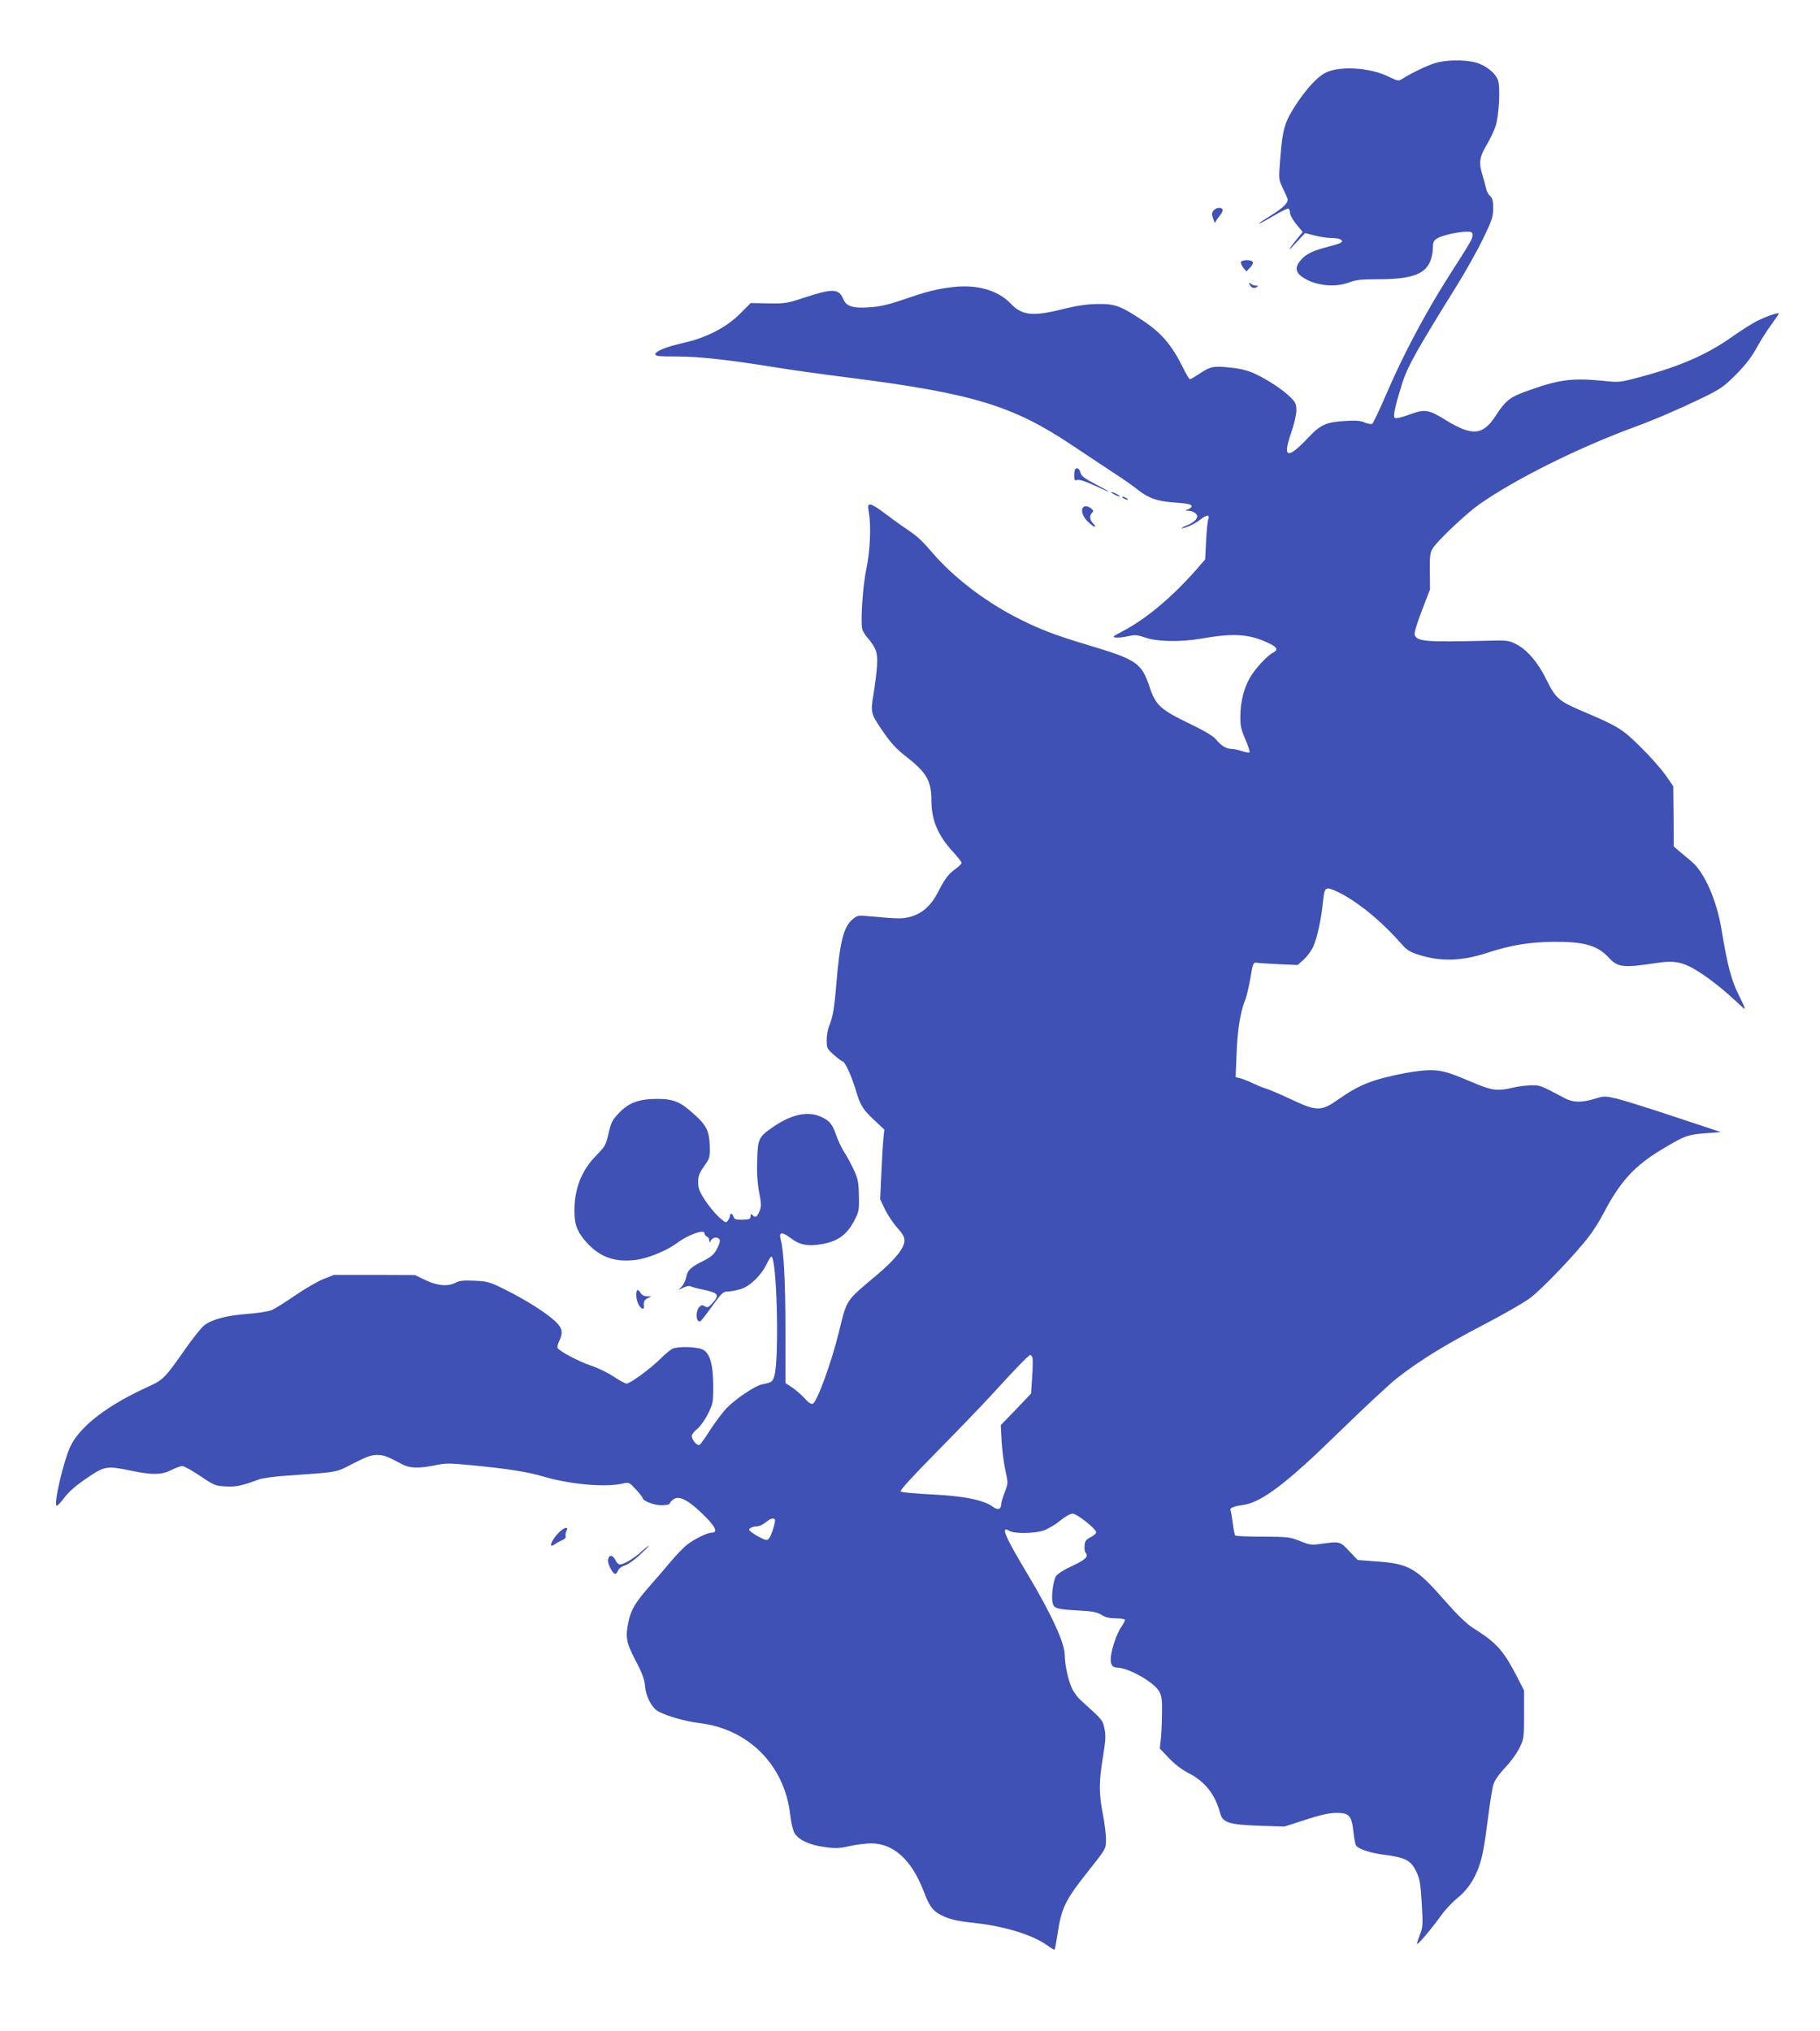 <?xml version="1.0" standalone="no"?>
<!DOCTYPE svg PUBLIC "-//W3C//DTD SVG 20010904//EN"
 "http://www.w3.org/TR/2001/REC-SVG-20010904/DTD/svg10.dtd">
<svg version="1.0" xmlns="http://www.w3.org/2000/svg"
 width="1147pt" height="1280pt" viewBox="0 0 1147 1280"
 preserveAspectRatio="xMidYMid meet">
<g transform="translate(0,1280) scale(0.1,-0.1)"
fill="#3f51b5" stroke="none">
<path d="M9040 12401 c-53 -17 -147 -63 -201 -97 -25 -16 -28 -16 -90 14 -117
57 -309 68 -396 23 -53 -27 -120 -101 -188 -204 -69 -107 -82 -151 -96 -330
-11 -137 -11 -137 14 -190 14 -28 28 -60 31 -69 8 -25 -27 -59 -114 -112 -41
-25 -71 -46 -66 -46 5 0 47 23 93 50 46 28 88 48 93 45 6 -3 10 -16 10 -28 0
-12 18 -44 40 -71 l40 -48 -33 -40 c-63 -78 -68 -92 -11 -30 l59 63 60 -15
c32 -9 80 -16 105 -16 54 0 83 -15 60 -30 -8 -5 -44 -16 -80 -25 -96 -25 -138
-45 -171 -83 -39 -44 -36 -78 10 -109 80 -54 203 -67 293 -33 43 16 77 20 180
20 204 0 291 28 328 105 11 23 20 62 20 88 0 39 4 49 26 64 30 19 131 42 187
43 31 0 37 -3 37 -21 0 -25 -5 -34 -149 -259 -147 -231 -285 -491 -386 -725
-47 -110 -91 -203 -97 -206 -6 -4 -27 0 -47 8 -27 12 -58 14 -121 10 -122 -7
-158 -23 -237 -107 -128 -136 -161 -128 -108 26 20 57 35 119 35 146 0 41 -5
52 -35 82 -47 48 -143 111 -223 149 -47 22 -91 33 -157 40 -107 12 -126 8
-195 -38 -29 -19 -56 -35 -61 -35 -4 0 -23 30 -41 68 -74 149 -138 224 -258
303 -139 92 -172 104 -280 103 -67 -1 -126 -9 -200 -27 -211 -54 -277 -48
-353 32 -79 82 -210 119 -360 102 -102 -12 -164 -27 -322 -82 -90 -30 -142
-42 -207 -46 -106 -7 -144 6 -164 53 -28 66 -66 67 -249 7 -103 -34 -117 -37
-222 -35 l-112 2 -68 -68 c-85 -86 -215 -152 -355 -183 -108 -24 -178 -52
-178 -72 0 -12 26 -14 138 -14 140 0 327 -21 617 -68 83 -14 292 -43 465 -65
777 -99 1031 -176 1400 -422 85 -57 205 -136 265 -176 61 -39 133 -90 160
-112 62 -49 118 -69 215 -76 95 -7 120 -12 120 -25 0 -5 -10 -14 -22 -19 -22
-8 -22 -9 4 -9 15 -1 34 -8 43 -17 14 -14 14 -19 2 -38 -8 -11 -34 -29 -58
-38 -24 -9 -38 -17 -31 -17 21 -1 80 26 115 53 43 33 62 34 52 4 -5 -13 -11
-75 -14 -139 l-6 -115 -59 -68 c-152 -172 -318 -311 -466 -387 -56 -29 -62
-34 -40 -37 14 -2 49 1 78 8 46 10 59 9 112 -9 74 -26 223 -28 350 -6 199 35
295 30 412 -22 67 -30 78 -47 40 -67 -37 -19 -112 -101 -144 -156 -38 -65 -60
-152 -61 -239 -1 -64 4 -87 31 -150 18 -40 29 -77 27 -82 -3 -4 -24 -1 -47 7
-22 7 -52 14 -67 14 -34 1 -62 18 -97 59 -19 23 -71 54 -171 102 -178 86 -210
115 -247 226 -52 156 -80 175 -391 268 -217 65 -316 104 -464 181 -197 104
-384 249 -512 397 -76 88 -96 106 -179 162 -36 24 -94 67 -130 94 -36 28 -73
51 -84 51 -17 0 -18 -5 -10 -52 15 -87 7 -245 -16 -353 -22 -102 -38 -332 -26
-379 3 -14 19 -40 35 -58 53 -62 64 -94 58 -178 -3 -41 -13 -120 -22 -175 -19
-114 -17 -122 49 -220 62 -90 90 -122 160 -176 127 -100 156 -151 156 -276 0
-122 42 -220 137 -323 29 -32 53 -62 53 -68 0 -6 -15 -21 -32 -34 -49 -34 -73
-65 -114 -146 -45 -88 -98 -137 -173 -159 -54 -15 -73 -15 -271 3 -61 6 -68 4
-97 -20 -57 -48 -81 -143 -103 -416 -12 -146 -22 -202 -45 -257 -8 -20 -15
-59 -15 -88 0 -51 2 -55 46 -94 26 -23 51 -41 55 -41 13 0 54 -88 79 -170 32
-107 44 -128 117 -197 l66 -62 -6 -63 c-4 -35 -9 -133 -13 -220 l-7 -156 30
-64 c17 -34 51 -86 76 -114 34 -37 47 -60 47 -81 0 -49 -56 -119 -179 -223
-194 -163 -183 -147 -234 -355 -47 -192 -138 -442 -165 -452 -10 -4 -28 7 -51
34 -20 22 -55 52 -78 68 l-43 28 0 326 c0 311 -10 507 -30 579 -13 48 8 51 64
8 56 -43 112 -53 202 -36 94 18 150 58 194 140 33 63 35 68 33 164 -2 87 -6
107 -33 165 -17 36 -44 87 -61 112 -16 25 -38 72 -49 104 -24 70 -42 92 -95
116 -82 38 -185 17 -300 -62 -94 -64 -99 -75 -103 -209 -3 -78 1 -144 12 -203
15 -77 15 -90 2 -122 -16 -37 -25 -42 -44 -23 -9 9 -12 8 -12 -8 0 -17 -7 -20
-51 -21 -42 -1 -52 3 -56 18 -6 22 -23 26 -23 6 0 -7 -6 -21 -13 -30 -11 -16
-16 -14 -59 25 -25 24 -65 72 -87 107 -33 51 -41 73 -41 110 0 44 6 57 55 127
16 23 20 42 18 101 -3 93 -20 130 -96 198 -91 83 -134 100 -242 99 -112 -1
-175 -25 -239 -94 -38 -40 -46 -58 -61 -124 -16 -72 -22 -82 -76 -137 -94 -96
-138 -207 -139 -349 0 -90 19 -138 81 -205 84 -91 180 -123 312 -105 74 11
189 58 250 103 72 55 177 92 177 64 0 -8 7 -17 15 -21 8 -3 15 -13 15 -23 1
-17 1 -17 11 0 12 21 47 23 55 2 3 -8 -5 -34 -18 -57 -17 -32 -37 -50 -78 -71
-87 -43 -107 -62 -115 -104 -3 -21 -16 -48 -28 -61 l-21 -22 32 15 c18 9 37
13 44 8 7 -4 47 -15 88 -23 87 -19 96 -32 51 -82 -26 -29 -32 -31 -49 -21 -16
10 -23 9 -36 -6 -19 -20 -21 -76 -4 -87 12 -8 12 -7 98 110 48 66 59 76 86 76
17 0 53 7 81 15 58 17 129 85 165 159 12 25 25 46 29 46 35 0 51 -645 19 -752
-11 -37 -16 -41 -77 -53 -45 -9 -168 -92 -225 -151 -25 -27 -71 -88 -102 -136
-30 -47 -60 -90 -67 -94 -15 -9 -49 30 -49 56 0 10 15 29 33 43 17 13 48 55
67 93 33 66 35 73 35 174 0 142 -22 216 -70 236 -41 17 -157 19 -188 3 -12 -6
-47 -35 -77 -65 -68 -66 -189 -154 -211 -154 -9 0 -46 20 -82 44 -36 24 -101
56 -145 70 -70 24 -179 80 -206 107 -6 5 -3 22 7 44 27 56 22 83 -22 126 -58
54 -180 132 -309 197 -106 53 -117 56 -200 60 -68 3 -96 1 -120 -12 -50 -26
-116 -20 -191 16 l-66 32 -255 1 -255 0 -68 -27 c-38 -15 -118 -62 -179 -104
-60 -41 -126 -83 -146 -91 -20 -9 -89 -19 -152 -24 -127 -9 -224 -34 -273 -72
-18 -14 -73 -83 -122 -153 -123 -176 -137 -191 -225 -231 -261 -118 -432 -249
-495 -376 -44 -91 -111 -377 -87 -377 5 0 28 24 50 54 27 36 74 76 139 120
113 77 126 79 283 46 130 -27 189 -26 250 5 27 14 58 25 69 25 11 0 61 -28
112 -62 87 -59 96 -63 159 -66 66 -4 103 3 209 43 25 9 103 20 185 25 326 23
299 18 413 77 80 41 113 53 148 53 43 0 63 -7 160 -59 47 -25 106 -27 207 -6
66 14 88 14 233 0 227 -22 351 -42 446 -70 167 -50 395 -71 504 -45 39 9 41 8
82 -37 24 -25 43 -50 43 -54 0 -19 77 -48 123 -46 26 1 47 5 47 9 0 4 7 14 16
22 38 38 101 6 213 -107 64 -65 75 -97 34 -97 -27 0 -113 -43 -156 -78 -21
-17 -69 -67 -105 -110 -37 -44 -95 -112 -130 -151 -86 -99 -112 -142 -128
-208 -25 -108 -20 -141 41 -258 43 -81 56 -118 60 -161 4 -61 39 -131 77 -156
44 -29 175 -67 260 -77 314 -36 542 -264 578 -579 5 -47 17 -98 27 -115 26
-43 93 -75 189 -88 69 -10 92 -9 160 6 43 10 105 17 136 17 141 -2 252 -104
328 -299 36 -96 59 -127 109 -152 52 -27 102 -39 216 -51 189 -21 364 -75 455
-141 23 -17 44 -29 46 -26 3 2 11 47 19 99 24 163 49 214 194 396 112 141 111
139 111 201 0 31 -9 102 -20 159 -25 130 -25 200 1 359 17 107 19 136 9 180
-11 53 -10 51 -148 176 -18 16 -42 47 -53 69 -25 48 -49 156 -49 218 0 75 -86
261 -235 510 -144 240 -172 308 -113 271 30 -18 156 -17 215 3 26 9 73 36 103
61 33 27 65 45 80 45 26 0 142 -91 148 -116 2 -7 -13 -21 -34 -32 -30 -15 -37
-25 -39 -53 -2 -19 1 -40 7 -46 19 -24 -2 -44 -86 -83 -51 -23 -91 -49 -101
-64 -18 -28 -31 -130 -21 -169 8 -34 24 -39 157 -47 94 -5 122 -10 151 -28 25
-16 51 -22 92 -22 31 0 56 -4 56 -10 0 -5 -11 -26 -25 -46 -14 -20 -34 -66
-45 -102 -32 -103 -26 -152 19 -152 74 -1 236 -93 268 -153 14 -26 18 -54 16
-142 -1 -60 -4 -134 -8 -162 l-6 -53 58 -61 c37 -39 82 -73 123 -94 103 -52
168 -134 199 -251 16 -62 55 -74 250 -81 l156 -5 130 42 c91 30 149 43 192 44
85 1 101 -15 112 -116 5 -42 12 -81 16 -88 14 -23 90 -49 180 -60 131 -17 166
-35 199 -103 24 -48 28 -73 36 -202 8 -135 7 -152 -11 -197 -10 -27 -19 -53
-19 -59 0 -14 94 97 150 176 25 35 70 84 101 109 64 51 110 118 139 200 24 69
34 125 60 326 11 85 25 173 32 195 8 24 37 66 75 106 35 37 75 92 90 125 27
56 28 66 28 209 l0 150 -46 90 c-86 165 -126 210 -275 304 -42 27 -97 80 -178
172 -182 208 -227 234 -435 248 l-115 9 -53 56 c-58 62 -61 62 -175 46 -61 -9
-72 -8 -135 17 -64 26 -77 27 -235 28 -91 0 -169 3 -173 7 -4 3 -11 38 -16 78
-5 39 -11 75 -14 80 -9 14 19 27 75 34 119 15 277 135 616 467 151 147 312
297 357 332 141 111 304 211 540 334 125 65 260 142 300 172 77 58 290 281
372 390 28 36 68 100 89 141 106 204 197 303 373 408 142 85 158 91 278 100
l90 7 -290 96 c-159 53 -325 105 -367 115 -75 17 -79 17 -140 -2 -79 -24 -135
-23 -184 3 -157 83 -156 83 -213 83 -31 -1 -83 -7 -116 -15 -91 -22 -131 -18
-225 21 -160 67 -185 76 -240 85 -65 11 -167 -1 -320 -37 -127 -30 -201 -63
-311 -140 -113 -80 -139 -80 -304 -2 -66 31 -138 62 -160 68 -22 7 -60 23 -85
35 -25 12 -58 25 -74 29 l-29 7 6 147 c5 149 25 270 54 339 9 21 23 83 33 138
16 96 18 100 41 97 13 -2 76 -6 140 -9 l117 -5 40 36 c22 20 49 58 60 84 23
53 48 168 57 258 10 95 13 104 38 104 12 0 52 -17 90 -38 121 -67 256 -181
377 -320 28 -31 50 -44 105 -61 139 -43 268 -39 432 15 145 47 258 66 408 68
199 2 283 -22 357 -103 54 -58 91 -62 299 -30 121 18 174 5 288 -71 48 -32
121 -89 162 -126 41 -37 84 -76 95 -87 16 -14 10 6 -25 75 -50 99 -74 191
-111 415 -31 191 -110 370 -194 437 -21 17 -54 45 -73 61 l-35 30 -1 190 -2
190 -49 70 c-27 39 -97 118 -156 176 -115 114 -141 131 -373 229 -144 62 -164
80 -220 194 -54 111 -124 193 -196 228 -41 21 -58 23 -166 20 -402 -10 -456
-6 -470 38 -3 11 16 75 46 152 l51 133 -1 114 c-1 98 1 117 19 146 30 48 208
216 292 276 228 160 628 359 983 489 125 46 274 110 423 182 115 56 135 70
212 147 60 60 98 110 129 166 24 44 65 110 92 146 27 37 49 69 49 72 0 10 -74
-15 -135 -45 -33 -17 -103 -61 -155 -98 -159 -113 -331 -189 -583 -256 -131
-35 -133 -35 -236 -24 -198 19 -279 8 -490 -69 -97 -35 -125 -59 -186 -153
-80 -122 -146 -128 -310 -28 -113 70 -134 73 -233 37 -56 -20 -86 -27 -93 -20
-11 11 4 79 52 229 30 94 92 205 334 594 60 96 137 234 172 306 56 116 63 138
63 191 0 47 -4 64 -19 77 -11 10 -23 32 -26 50 -4 17 -13 52 -21 78 -26 81
-21 118 26 196 23 39 48 93 56 119 21 68 30 240 15 286 -16 47 -79 97 -144
114 -71 18 -191 16 -257 -6z m-2534 -8156 c4 -9 3 -63 -1 -122 l-7 -106 -95
-100 -96 -99 5 -97 c3 -53 13 -135 23 -182 19 -87 19 -87 -3 -144 -12 -31 -22
-64 -22 -74 0 -33 -21 -41 -50 -19 -60 44 -182 69 -385 79 -104 5 -193 13
-199 19 -6 6 74 94 230 252 132 134 289 297 349 363 147 161 228 245 238 245
4 0 10 -7 13 -15z m-1623 -1021 c8 -8 -22 -106 -38 -122 -10 -11 -19 -10 -51
6 -22 11 -48 27 -59 36 -17 13 -18 17 -5 26 8 5 26 10 40 10 14 0 39 11 55 25
30 24 47 30 58 19z"/>
<path d="M7648 11473 c-12 -15 -12 -24 -2 -53 7 -19 13 -30 13 -23 1 6 13 25
27 42 14 17 23 35 19 41 -10 16 -40 12 -57 -7z"/>
<path d="M7820 11146 c0 -8 8 -24 18 -36 l17 -21 24 25 c13 13 20 29 16 35
-10 17 -75 14 -75 -3z"/>
<path d="M7875 11008 c8 -21 28 -29 46 -17 11 7 9 9 -6 9 -12 0 -27 6 -34 13
-10 10 -11 9 -6 -5z"/>
<path d="M6777 9844 c-4 -4 -7 -23 -7 -41 0 -30 3 -33 20 -28 12 4 51 -9 106
-34 116 -55 120 -51 9 7 -68 35 -91 53 -95 71 -6 25 -21 37 -33 25z"/>
<path d="M7020 9685 c14 -8 30 -14 35 -14 6 0 -1 6 -15 14 -14 8 -29 14 -35
14 -5 0 1 -6 15 -14z"/>
<path d="M7080 9660 c8 -5 20 -10 25 -10 6 0 3 5 -5 10 -8 5 -19 10 -25 10 -5
0 -3 -5 5 -10z"/>
<path d="M6827 9603 c-17 -16 -5 -57 27 -89 19 -19 39 -34 45 -34 6 0 2 9 -9
20 -23 23 -26 50 -7 69 10 10 8 15 -7 27 -21 15 -39 18 -49 7z"/>
<path d="M4010 4638 c0 -38 19 -79 38 -86 9 -3 12 5 10 24 -2 21 3 31 22 41
l25 13 -27 0 c-17 0 -33 8 -40 20 -18 29 -28 25 -28 -12z"/>
<path d="M3528 3147 c-52 -49 -77 -113 -30 -79 9 7 29 18 45 25 16 7 25 17 22
25 -3 7 0 22 5 33 15 28 -10 25 -42 -4z"/>
<path d="M4040 3019 c-47 -43 -109 -79 -134 -79 -8 0 -21 12 -28 28 -17 35
-42 35 -46 -1 -3 -25 30 -87 46 -87 4 0 12 10 17 22 6 13 25 27 44 32 19 6 62
36 95 68 70 65 74 78 6 17z"/>
</g>
</svg>
